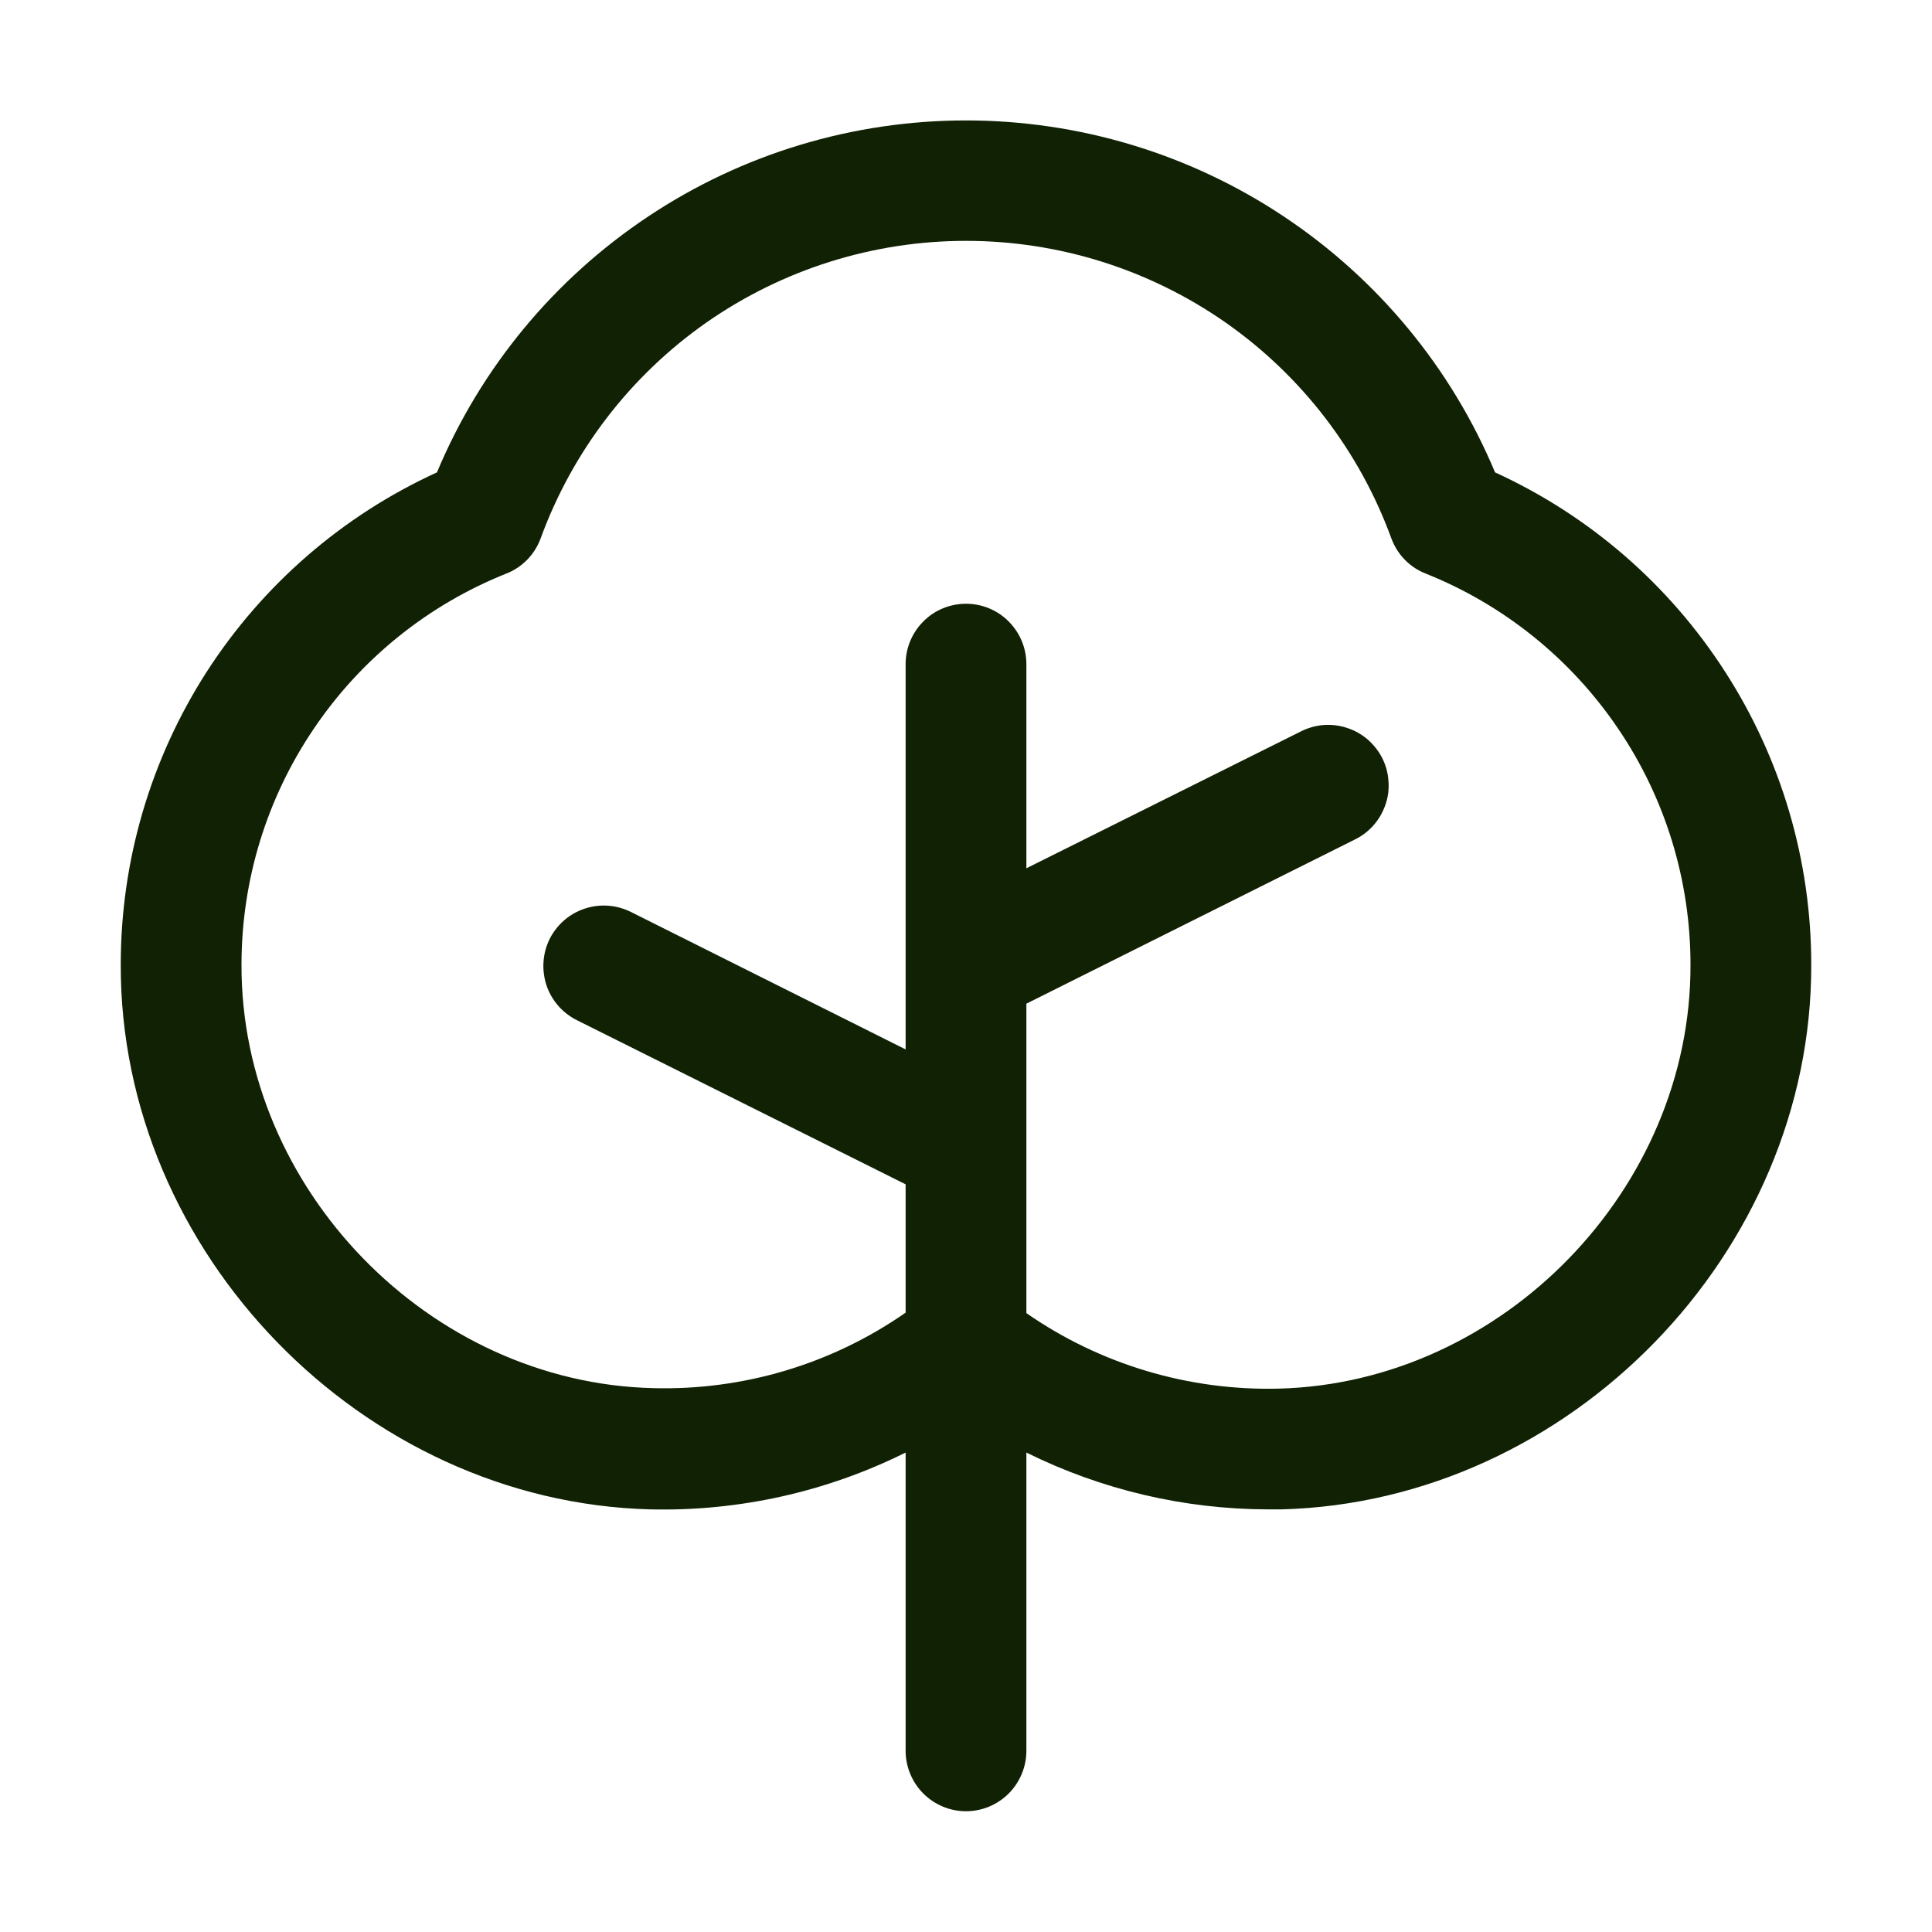 <svg width="12" height="12" viewBox="0 0 12 12" fill="none" xmlns="http://www.w3.org/2000/svg">
<g id="tree 1" clip-path="url(#clip0_115_222)">
<path id="Vector" d="M9.286 2.934C9.015 2.286 8.558 1.733 7.973 1.344C7.389 0.955 6.702 0.748 6 0.748C5.298 0.748 4.611 0.955 4.027 1.344C3.442 1.733 2.985 2.286 2.714 2.934C2.128 3.202 1.632 3.632 1.283 4.174C0.935 4.716 0.75 5.346 0.75 5.991C0.745 7.781 2.25 9.328 4.038 9.375C4.588 9.388 5.133 9.267 5.625 9.022V10.875C5.625 10.974 5.665 11.07 5.735 11.14C5.805 11.21 5.901 11.25 6 11.25C6.099 11.25 6.195 11.21 6.265 11.14C6.335 11.07 6.375 10.974 6.375 10.875V9.022C6.841 9.253 7.354 9.374 7.875 9.375H7.96C9.75 9.328 11.255 7.781 11.25 5.991C11.25 5.346 11.065 4.716 10.716 4.174C10.368 3.632 9.872 3.202 9.286 2.934ZM7.943 8.625C7.384 8.639 6.834 8.475 6.375 8.156V6.234L8.418 5.213C8.462 5.191 8.501 5.161 8.533 5.124C8.566 5.086 8.59 5.043 8.606 4.996C8.622 4.95 8.628 4.9 8.624 4.851C8.621 4.802 8.608 4.754 8.586 4.71C8.564 4.666 8.533 4.627 8.496 4.594C8.459 4.562 8.415 4.537 8.369 4.522C8.322 4.506 8.273 4.5 8.223 4.503C8.174 4.507 8.126 4.52 8.082 4.542L6.375 5.393V4.125C6.375 4.025 6.335 3.93 6.265 3.86C6.195 3.789 6.099 3.75 6 3.75C5.901 3.75 5.805 3.789 5.735 3.86C5.665 3.93 5.625 4.025 5.625 4.125V6.518L3.918 5.664C3.829 5.62 3.726 5.612 3.631 5.644C3.537 5.675 3.459 5.743 3.414 5.832C3.37 5.921 3.363 6.024 3.394 6.119C3.425 6.213 3.493 6.291 3.582 6.336L5.625 7.356V8.153C5.166 8.473 4.616 8.637 4.057 8.622C2.667 8.589 1.496 7.384 1.5 5.992C1.5 5.469 1.656 4.958 1.95 4.525C2.243 4.091 2.66 3.756 3.146 3.562C3.195 3.543 3.239 3.513 3.275 3.476C3.312 3.438 3.34 3.393 3.358 3.344C3.556 2.802 3.915 2.334 4.388 2.003C4.861 1.673 5.423 1.496 6 1.496C6.577 1.496 7.139 1.673 7.612 2.003C8.085 2.334 8.444 2.802 8.642 3.344C8.66 3.393 8.688 3.438 8.725 3.476C8.761 3.513 8.805 3.543 8.854 3.562C9.34 3.756 9.757 4.092 10.05 4.525C10.344 4.958 10.5 5.469 10.5 5.992C10.504 7.384 9.333 8.589 7.943 8.625Z" fill="#112104"/>
</g>
<defs>
<clipPath id="clip0_115_222">
<rect width="12" height="12" fill="white"/>
</clipPath>
</defs>
</svg>
